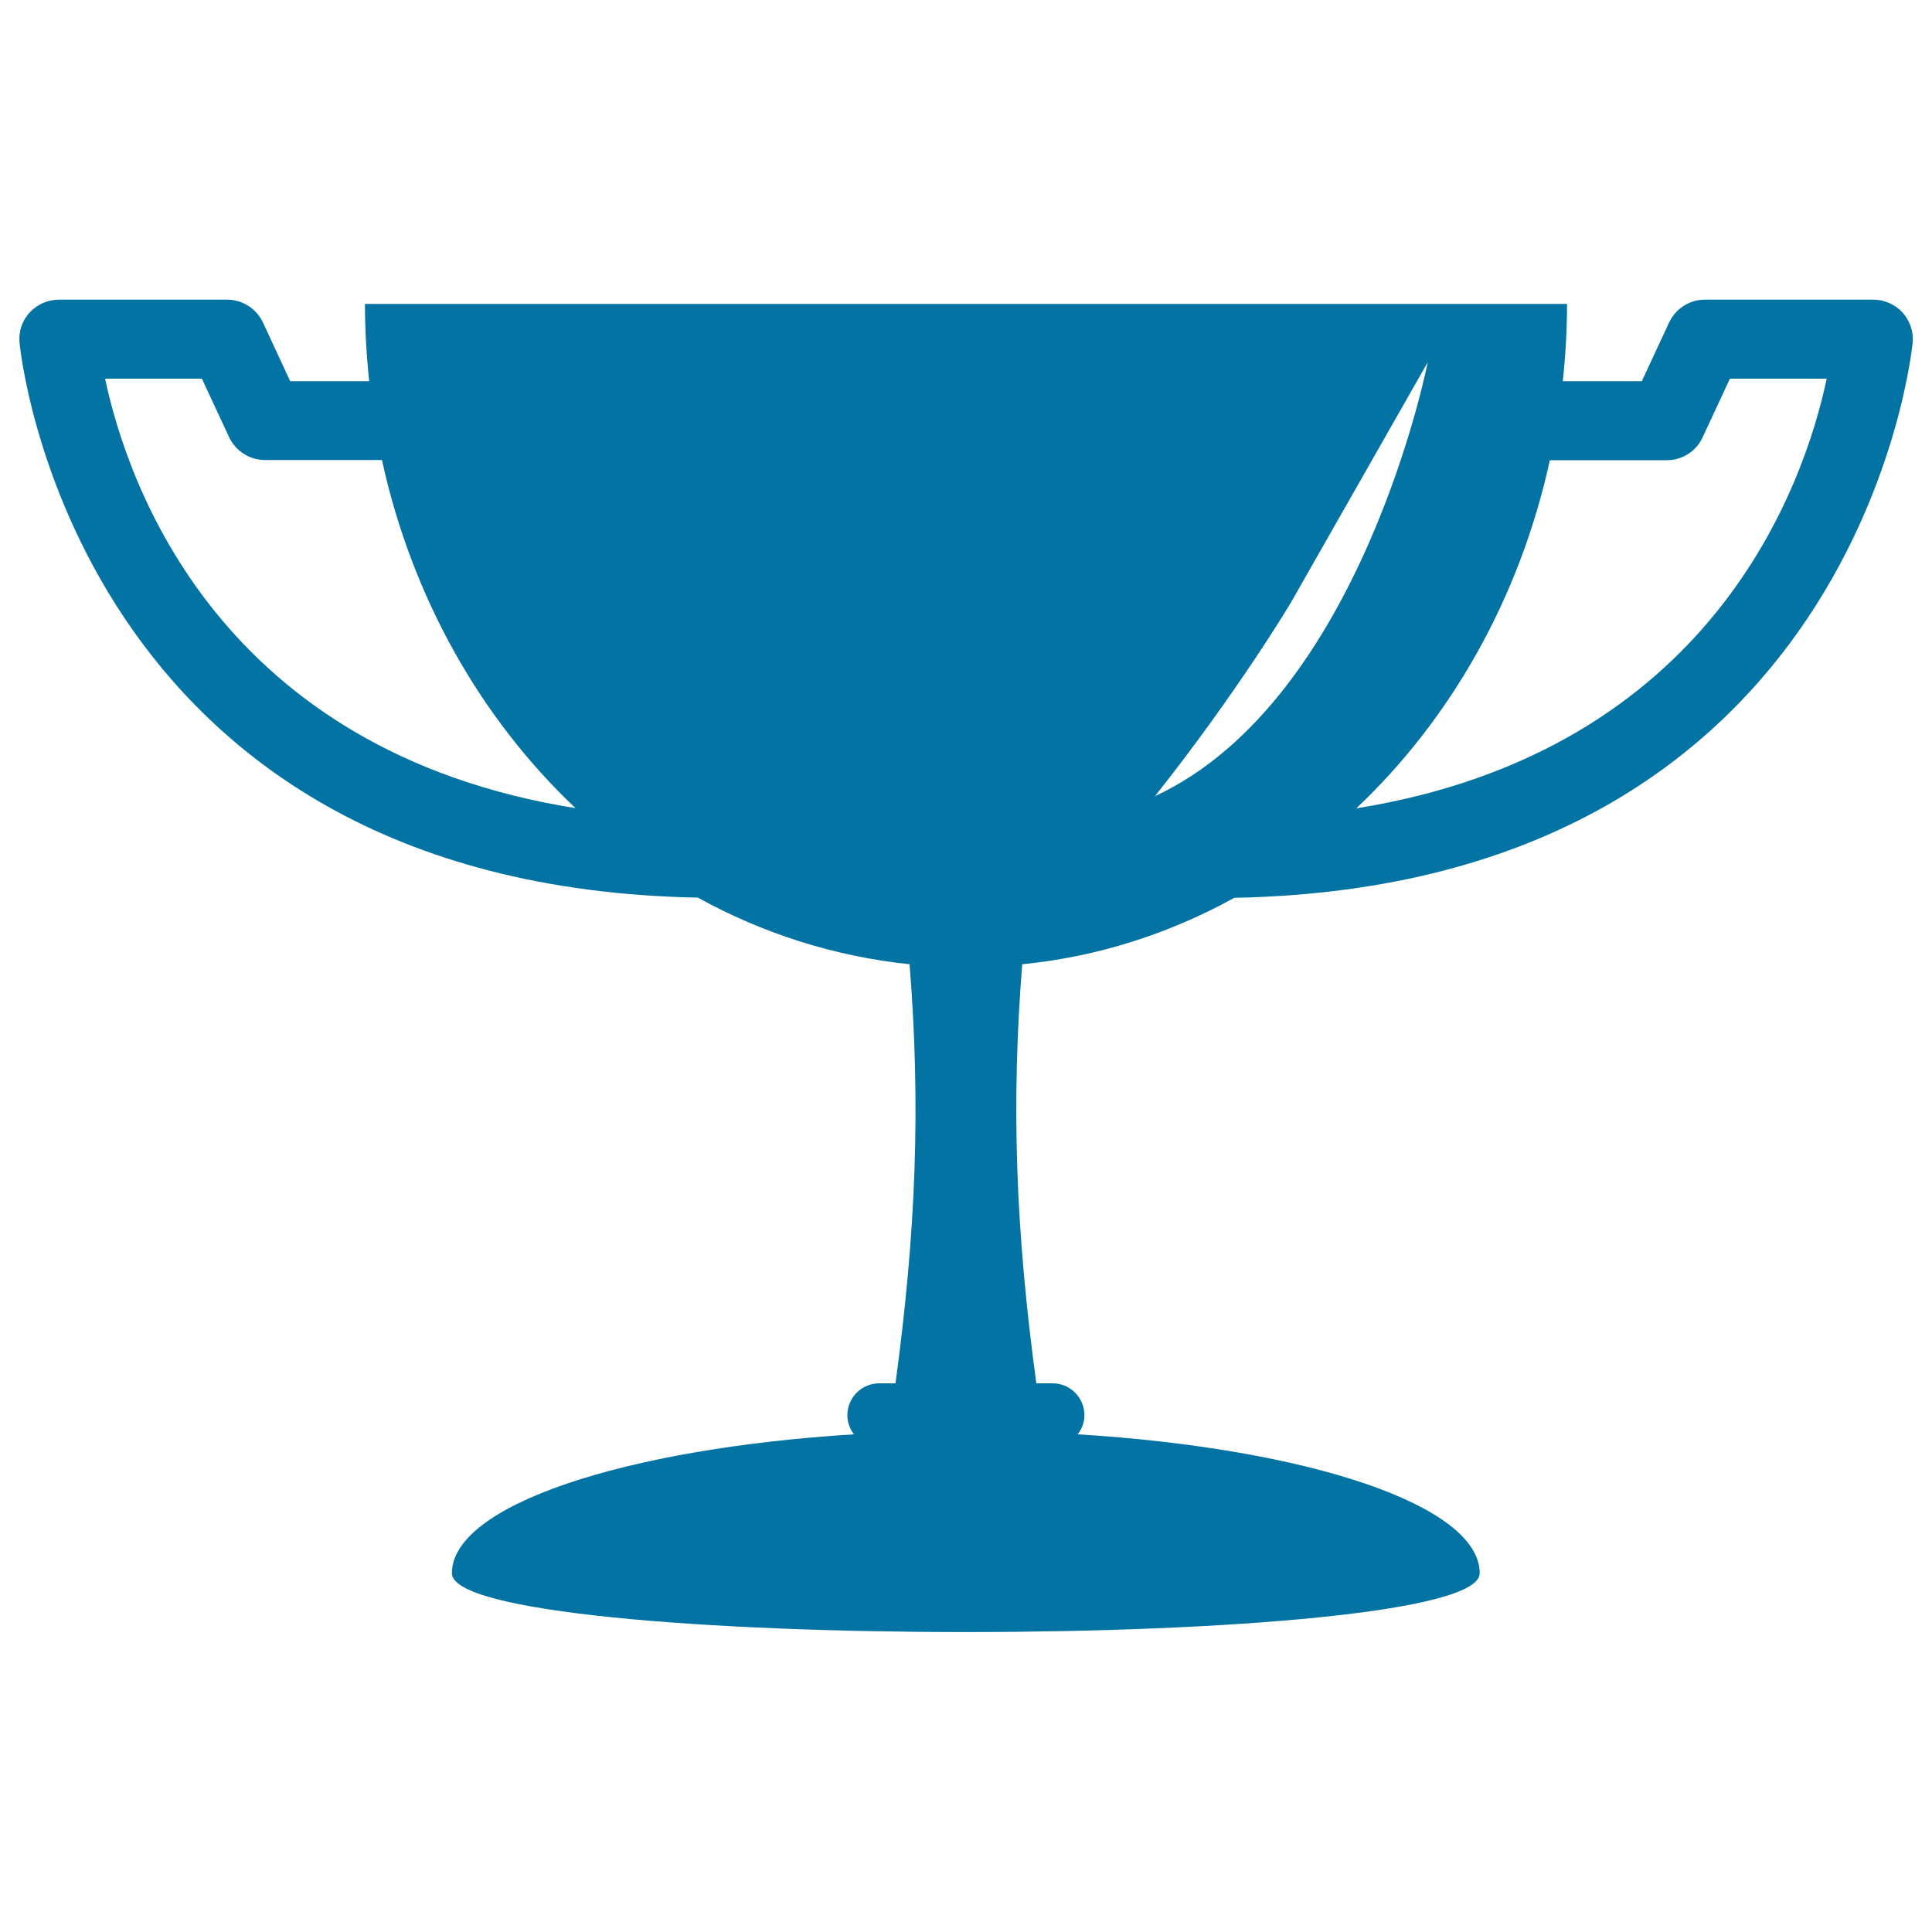 <svg xmlns="http://www.w3.org/2000/svg" viewBox="0 0 1000 1000" style="fill:#0273a2">
<title>Trophy Cup SVG icon</title>
<g><path d="M638.9,464.7c323.8-6.2,350.8-284.6,351.1-287.5c0.5-5.7-1.5-11.3-5.3-15.5c-3.9-4.2-9.4-6.6-15.1-6.6h-87.1c-8,0-15.2,4.6-18.6,11.9l-14.1,30.3h-40.9c1.4-13.1,2.2-26.5,2.2-40H188.9c0,13.5,0.8,26.9,2.2,40h-40.9l-14.1-30.4c-3.4-7.2-10.6-11.8-18.6-11.8H30.5c-5.7,0-11.2,2.4-15.1,6.6c-3.9,4.2-5.8,9.8-5.3,15.5c0.2,2.9,27.3,281.3,351.1,287.4c33.5,18.5,70.5,30.4,109.6,34.5c5.8,72.7,3.4,138.2-7.3,216.9h-8.4c-9.1,0-16.5,7.4-16.5,16.5c0,3.7,1.3,7.2,3.4,9.9c-119,7.4-208.1,36.8-208.1,71.9c0,40.6,532,40.6,532,0c0-35.2-89-64.6-208.1-71.9c2.2-2.8,3.5-6.2,3.5-9.9c0-9.1-7.4-16.5-16.5-16.5h-8.4c-10.7-78.7-13.1-144.3-7.3-216.9C568.4,495.2,605.3,483.2,638.9,464.7z M54.4,196h50.1l14.1,30.3c3.4,7.2,10.6,11.8,18.5,11.8h60.6c15.6,71.4,51.3,134,100.2,180.2C113.5,388.8,66,250.8,54.4,196z M862.8,238.2c7.9,0,15.2-4.6,18.5-11.9l14.1-30.3h50.1c-11.6,54.8-59.1,192.8-243.5,222.4c48.9-46.2,84.6-108.8,100.2-180.2H862.8z M668.1,312L739,187.5c0,0-34.3,174.9-141.2,224.6C640.8,357.9,668.1,312,668.1,312z"/></g>
</svg>